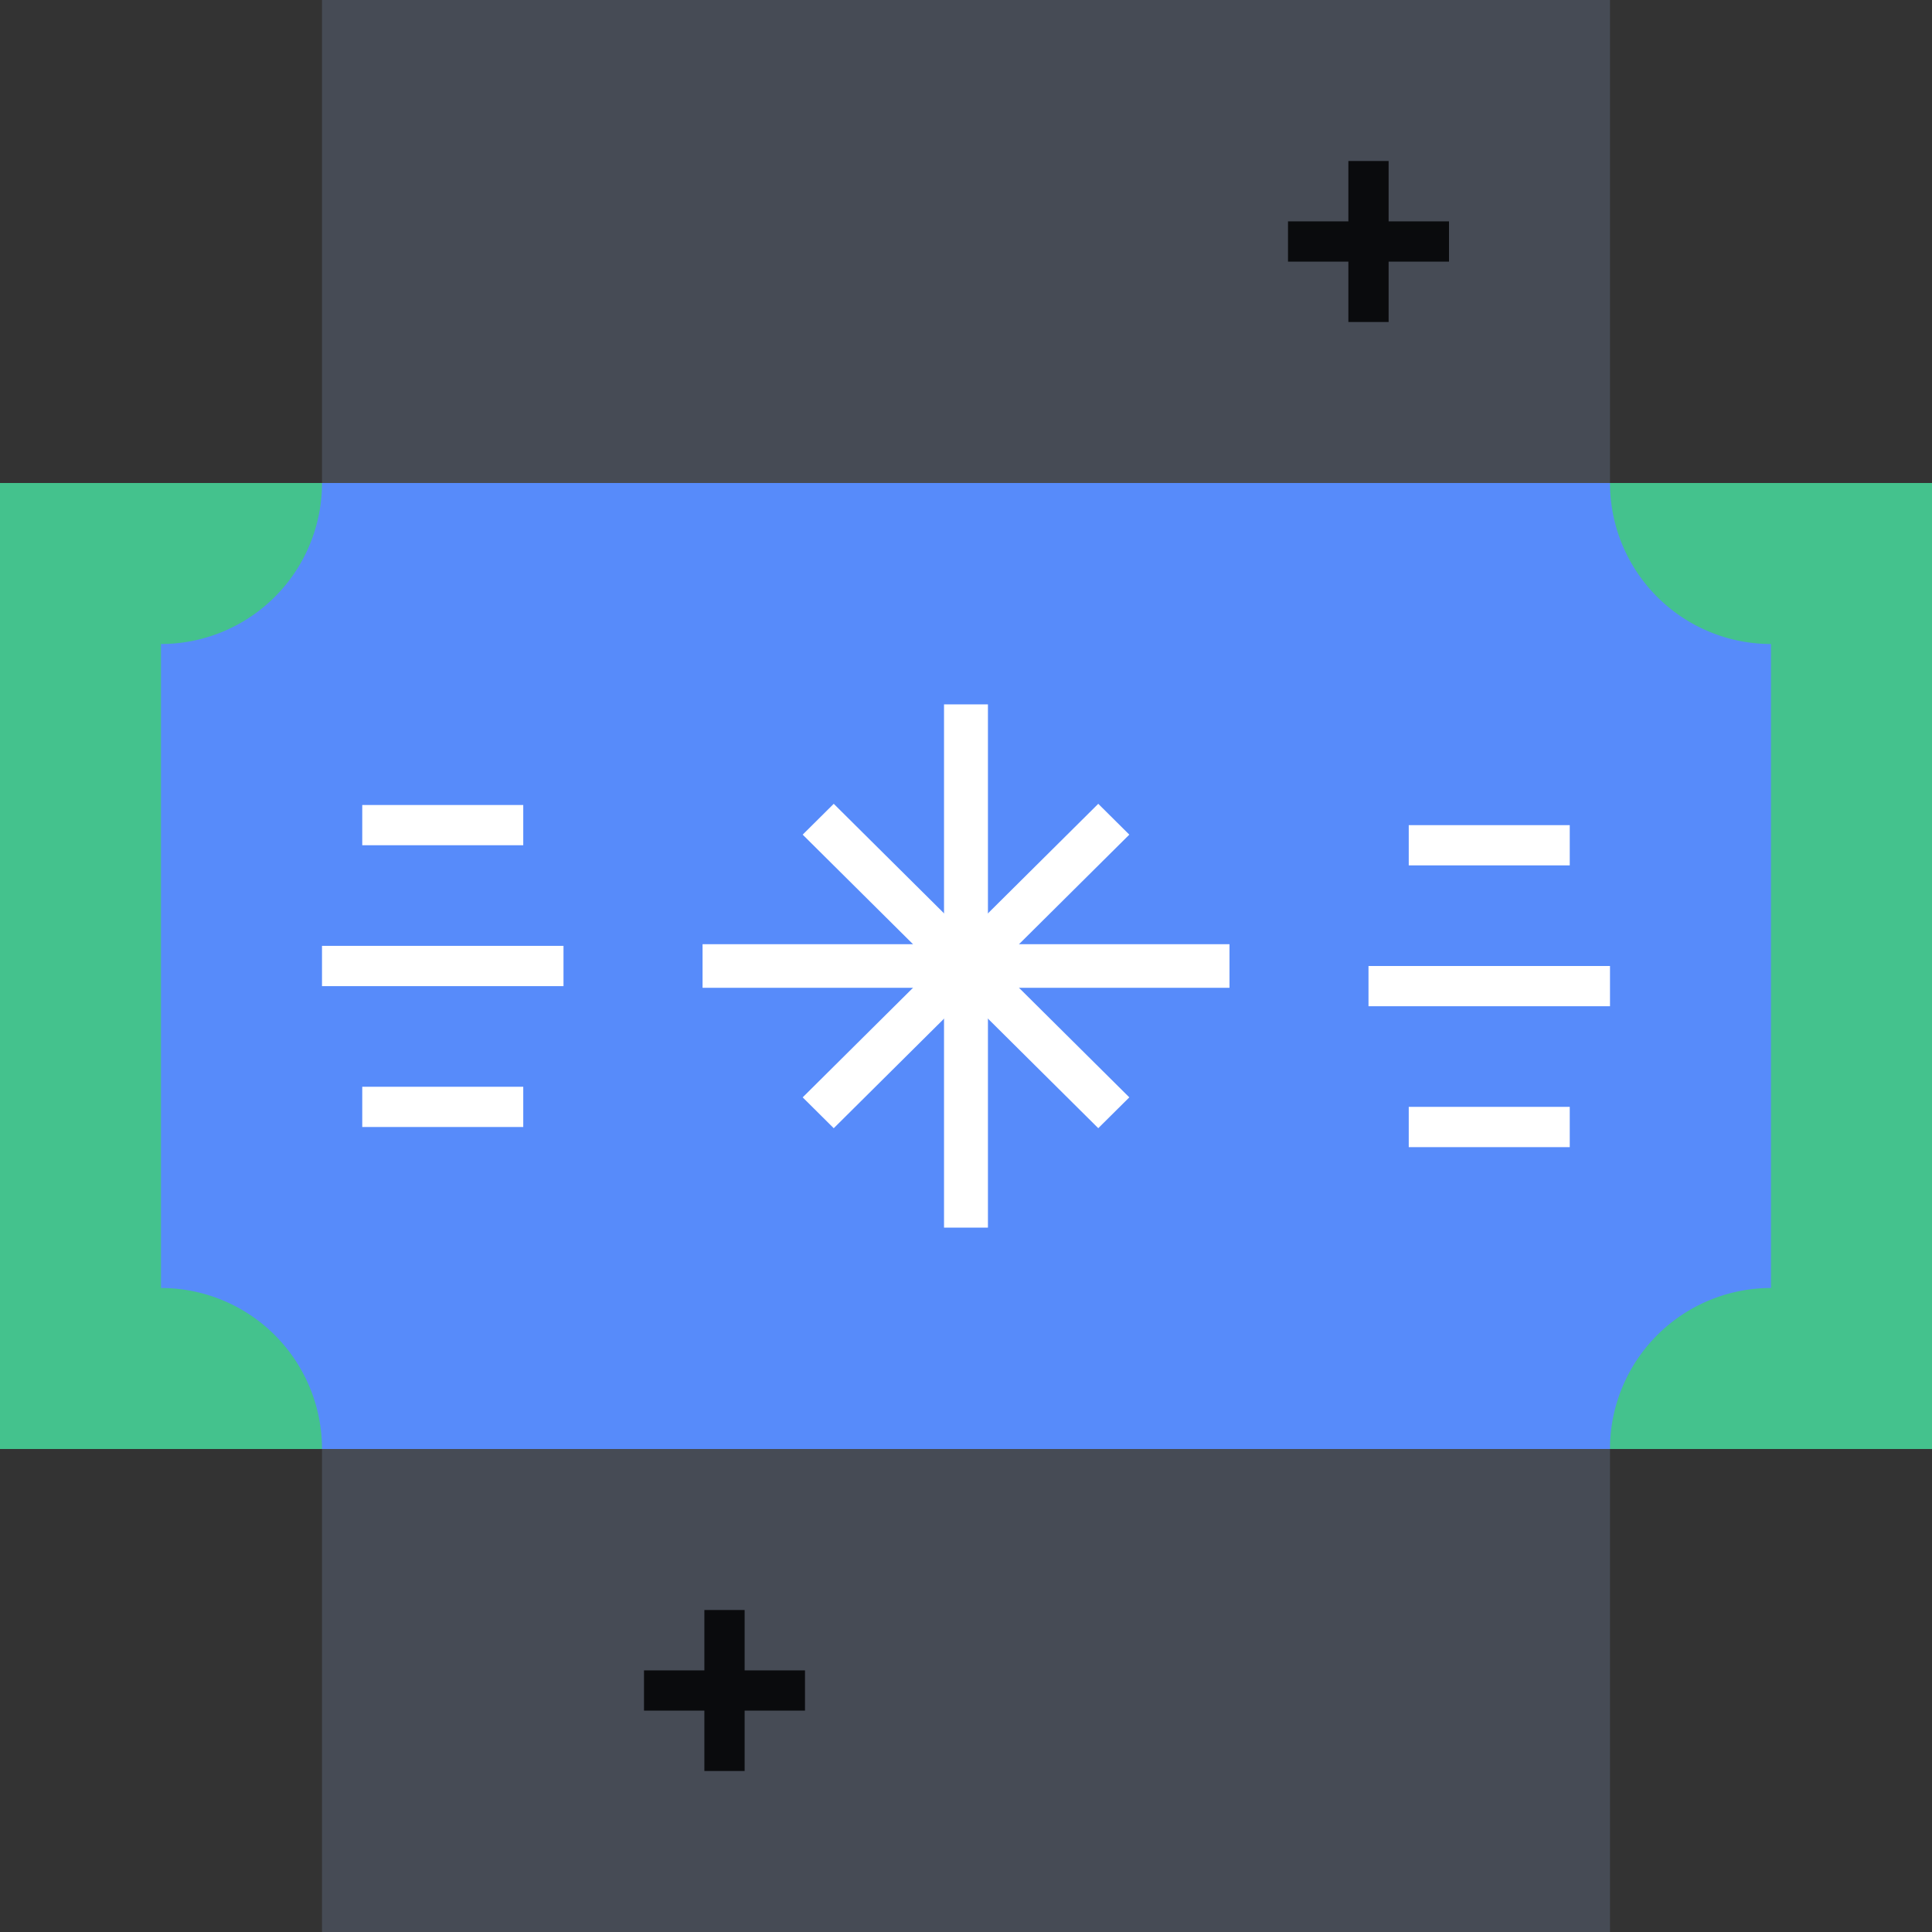 <svg xmlns="http://www.w3.org/2000/svg" fill="none" viewBox="0 0 96 96"><rect x="0" y="0" width="96" height="96" fill="#333333" stroke="none"/><path fill="#44C28D" d="M96 24H0v48h96z"/><path fill="#464B55" d="M16 72h64v24H16zm0-72h64v24H16z"/><path fill="#578BFA" d="M8 32a8 8 0 0 0 8-8h64a8 8 0 0 0 8 8v32a8 8 0 0 0-8 7.995V72H16a8 8 0 0 0-8-8z"/><path fill="#FFFFFF" fill-rule="evenodd" d="M26 56h-8v-2h8zm0-14h-8v-2h8zm2 7H16v-2h12zm50 8h-8v-2h8zm0-14h-8v-2h8zm2 7H68v-2h12zM46.908 61V35h2.182v26z" clip-rule="evenodd"/><path fill="#FFFFFF" fill-rule="evenodd" d="M34.91 46.917h26.182v2.166H34.91z" clip-rule="evenodd"/><path fill="#FFFFFF" fill-rule="evenodd" d="m39.885 54.527 14.687-14.586 1.543 1.532L41.428 56.06z" clip-rule="evenodd"/><path fill="#FFFFFF" fill-rule="evenodd" d="m41.428 39.941 14.687 14.586-1.543 1.532-14.687-14.586z" clip-rule="evenodd"/><path fill="#0A0B0D" fill-rule="evenodd" d="M35 88v-8h2v8z" clip-rule="evenodd"/><path fill="#0A0B0D" fill-rule="evenodd" d="M32 83h8v2h-8zm35-67V8h2v8z" clip-rule="evenodd"/><path fill="#0A0B0D" fill-rule="evenodd" d="M64 11h8v2h-8z" clip-rule="evenodd"/></svg>
